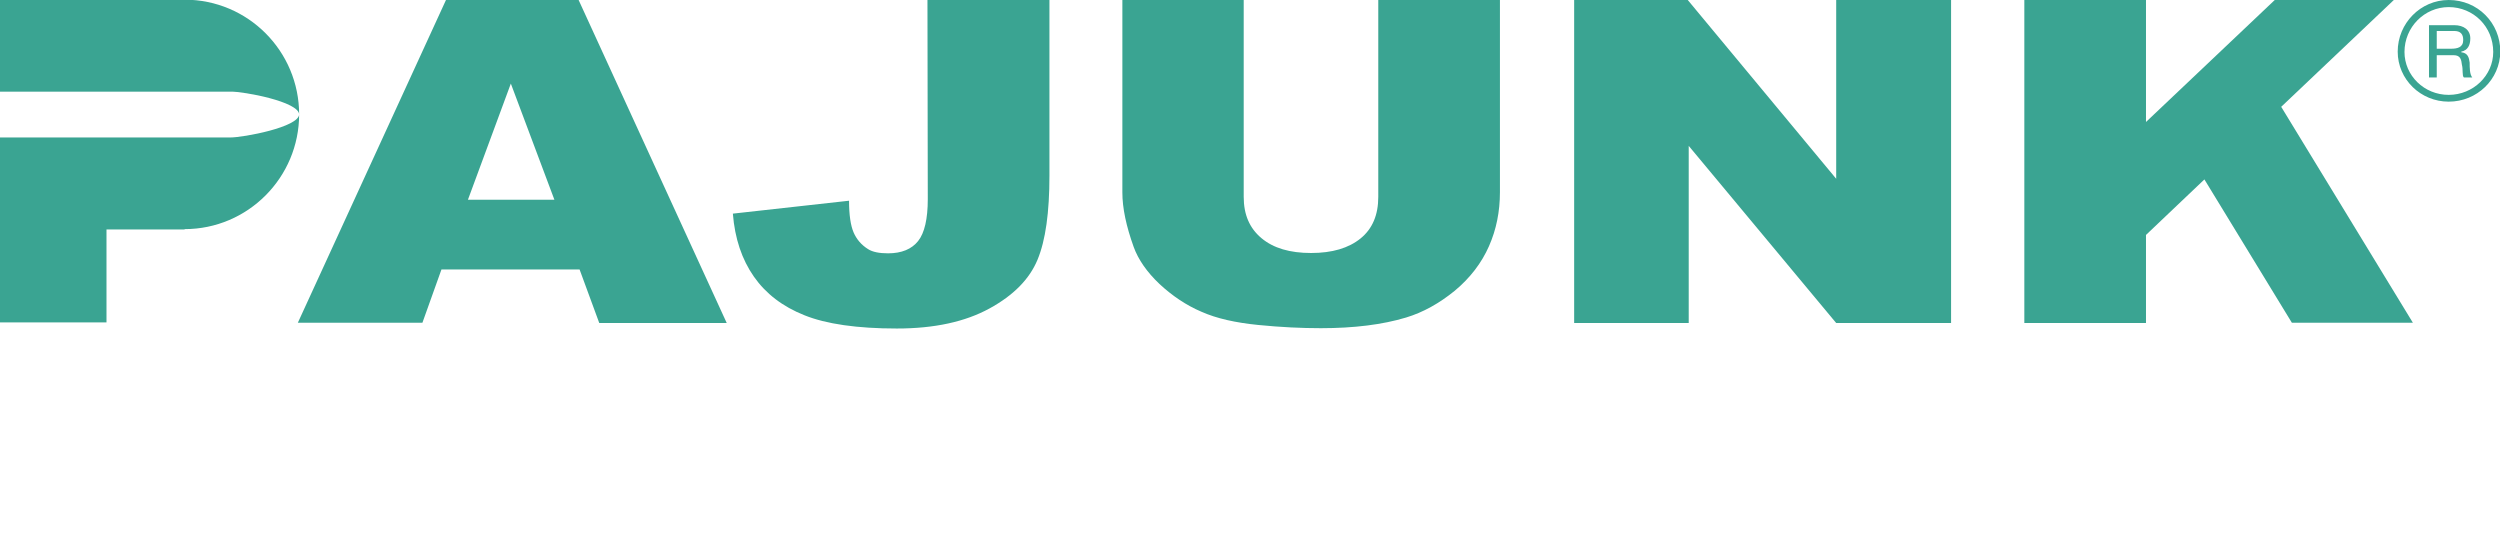 <?xml version="1.0" encoding="utf-8"?>
<!-- Generator: Adobe Illustrator 27.5.0, SVG Export Plug-In . SVG Version: 6.00 Build 0)  -->
<svg version="1.1" id="Layer_1" xmlns="http://www.w3.org/2000/svg" xmlns:xlink="http://www.w3.org/1999/xlink" x="0px" y="0px"
	 viewBox="0 0 774.7 166.8" style="enable-background:new 0 0 774.7 166.8;" xml:space="preserve">
<style type="text/css">
	.st0{fill:#3AA492;}
</style>
<g id="Ebene_1">
	<g>
		<g>
			<g>
				<path class="st0" d="M758.8,31.5c-8.7,0-15.8-6.9-15.8-15.5c0-8.8,7.1-16,15.8-16c9,0,16,7.1,16,16
					C774.7,24.6,767.6,31.5,758.8,31.5z M758.8,2.2c-7.5,0-13.7,6.2-13.7,13.9c0,7.3,6.1,13.3,13.7,13.3c7.6,0,13.8-6,13.8-13.3
					C772.6,8.3,766.5,2.2,758.8,2.2z"/>
				<path class="st0" d="M765.3,19.4c-0.2-1.6-0.6-3-2.6-3.2v-0.2c2-0.4,2.8-2,2.8-4.1c0-2.6-2-4.1-5-4.1h-7.8V24h2.4v-6.9h5.2
					c2.2,0,2.4,1.4,2.6,3c0.4,1.4,0,3.4,0.6,3.9h2.6C765.3,23,765.3,21,765.3,19.4z M759.5,15.1h-4.4V9.6h5.4c2,0,2.8,1,2.8,2.8
					C763.3,14.7,761.5,15.1,759.5,15.1z"/>
				<path class="st0" d="M179.6,83.5h-42.8l-5.9,16.5H92.3L138.2,0h41.1l45.9,100.1h-39.5L179.6,83.5z M171.8,61.9l-13.5-36
					l-13.3,36H171.8z"/>
				<path class="st0" d="M287.4,0h37.8v54.4c0,11.4-1.2,20.1-3.7,26.1s-7.4,11-14.9,15.1c-7.5,4.1-17,6.2-28.7,6.2
					c-12.3,0-21.9-1.4-28.6-4.1c-6.8-2.7-12-6.7-15.7-12c-3.7-5.3-5.9-11.8-6.5-19.5l36-4c0,4.4,0.5,7.7,1.4,9.8s2.4,3.9,4.5,5.2
					c1.4,0.9,3.5,1.3,6.2,1.3c4.2,0,7.3-1.3,9.3-3.8s3-6.9,3-13L287.4,0L287.4,0z"/>
				<path class="st0" d="M427.2,0h37.6v59.6c0,5.9-1.1,11.5-3.4,16.7s-5.8,9.8-10.6,13.8c-4.8,3.9-9.8,6.7-15.1,8.3
					c-7.3,2.2-16.1,3.3-26.4,3.3c-5.9,0-12.4-0.3-19.4-1s-12.9-2-17.6-4.1c-4.7-2-9-4.9-13-8.6c-3.9-3.7-6.6-7.6-8-11.5
					c-2.3-6.4-3.5-12-3.5-16.9V0h37.6v61c0,5.5,1.8,9.7,5.5,12.8c3.7,3.1,8.8,4.6,15.4,4.6c6.5,0,11.6-1.5,15.3-4.5
					s5.5-7.3,5.5-12.9V0z"/>
				<path class="st0" d="M487.8,0H523l46,55.4V0h35.6v100.1h-35.6l-45.7-54.9v54.9h-35.5L487.8,0L487.8,0z"/>
				<path class="st0" d="M627.3,0H665v37.8L704.9,0h36.9l-34.9,33.1l40.8,66.9h-37.5l-27.1-44.4L665,72.8v27.3h-37.7L627.3,0
					L627.3,0z"/>
				<g>
					<path class="st0" d="M92.7,35.5C92.7,35.5,92.7,35.5,92.7,35.5c0-19.7-15.9-35.6-35.5-35.6l0,0H0v28.5h71.4
						C75.4,28.3,92.7,31.5,92.7,35.5z"/>
					<path class="st0" d="M71.4,42.6H0v28.5v28.8h33V71.1h24.2v-0.1c19.6,0,35.5-16,35.5-35.6C92.7,39.4,75.4,42.6,71.4,42.6z"/>
				</g>
			</g>
		</g>
		<g>
			<path class="st0" d="M247.3,124.7L247.3,124.7h4.3"/>
		</g>
	</g>
</g>
<g id="Ebene_2">
</g>
</svg>
